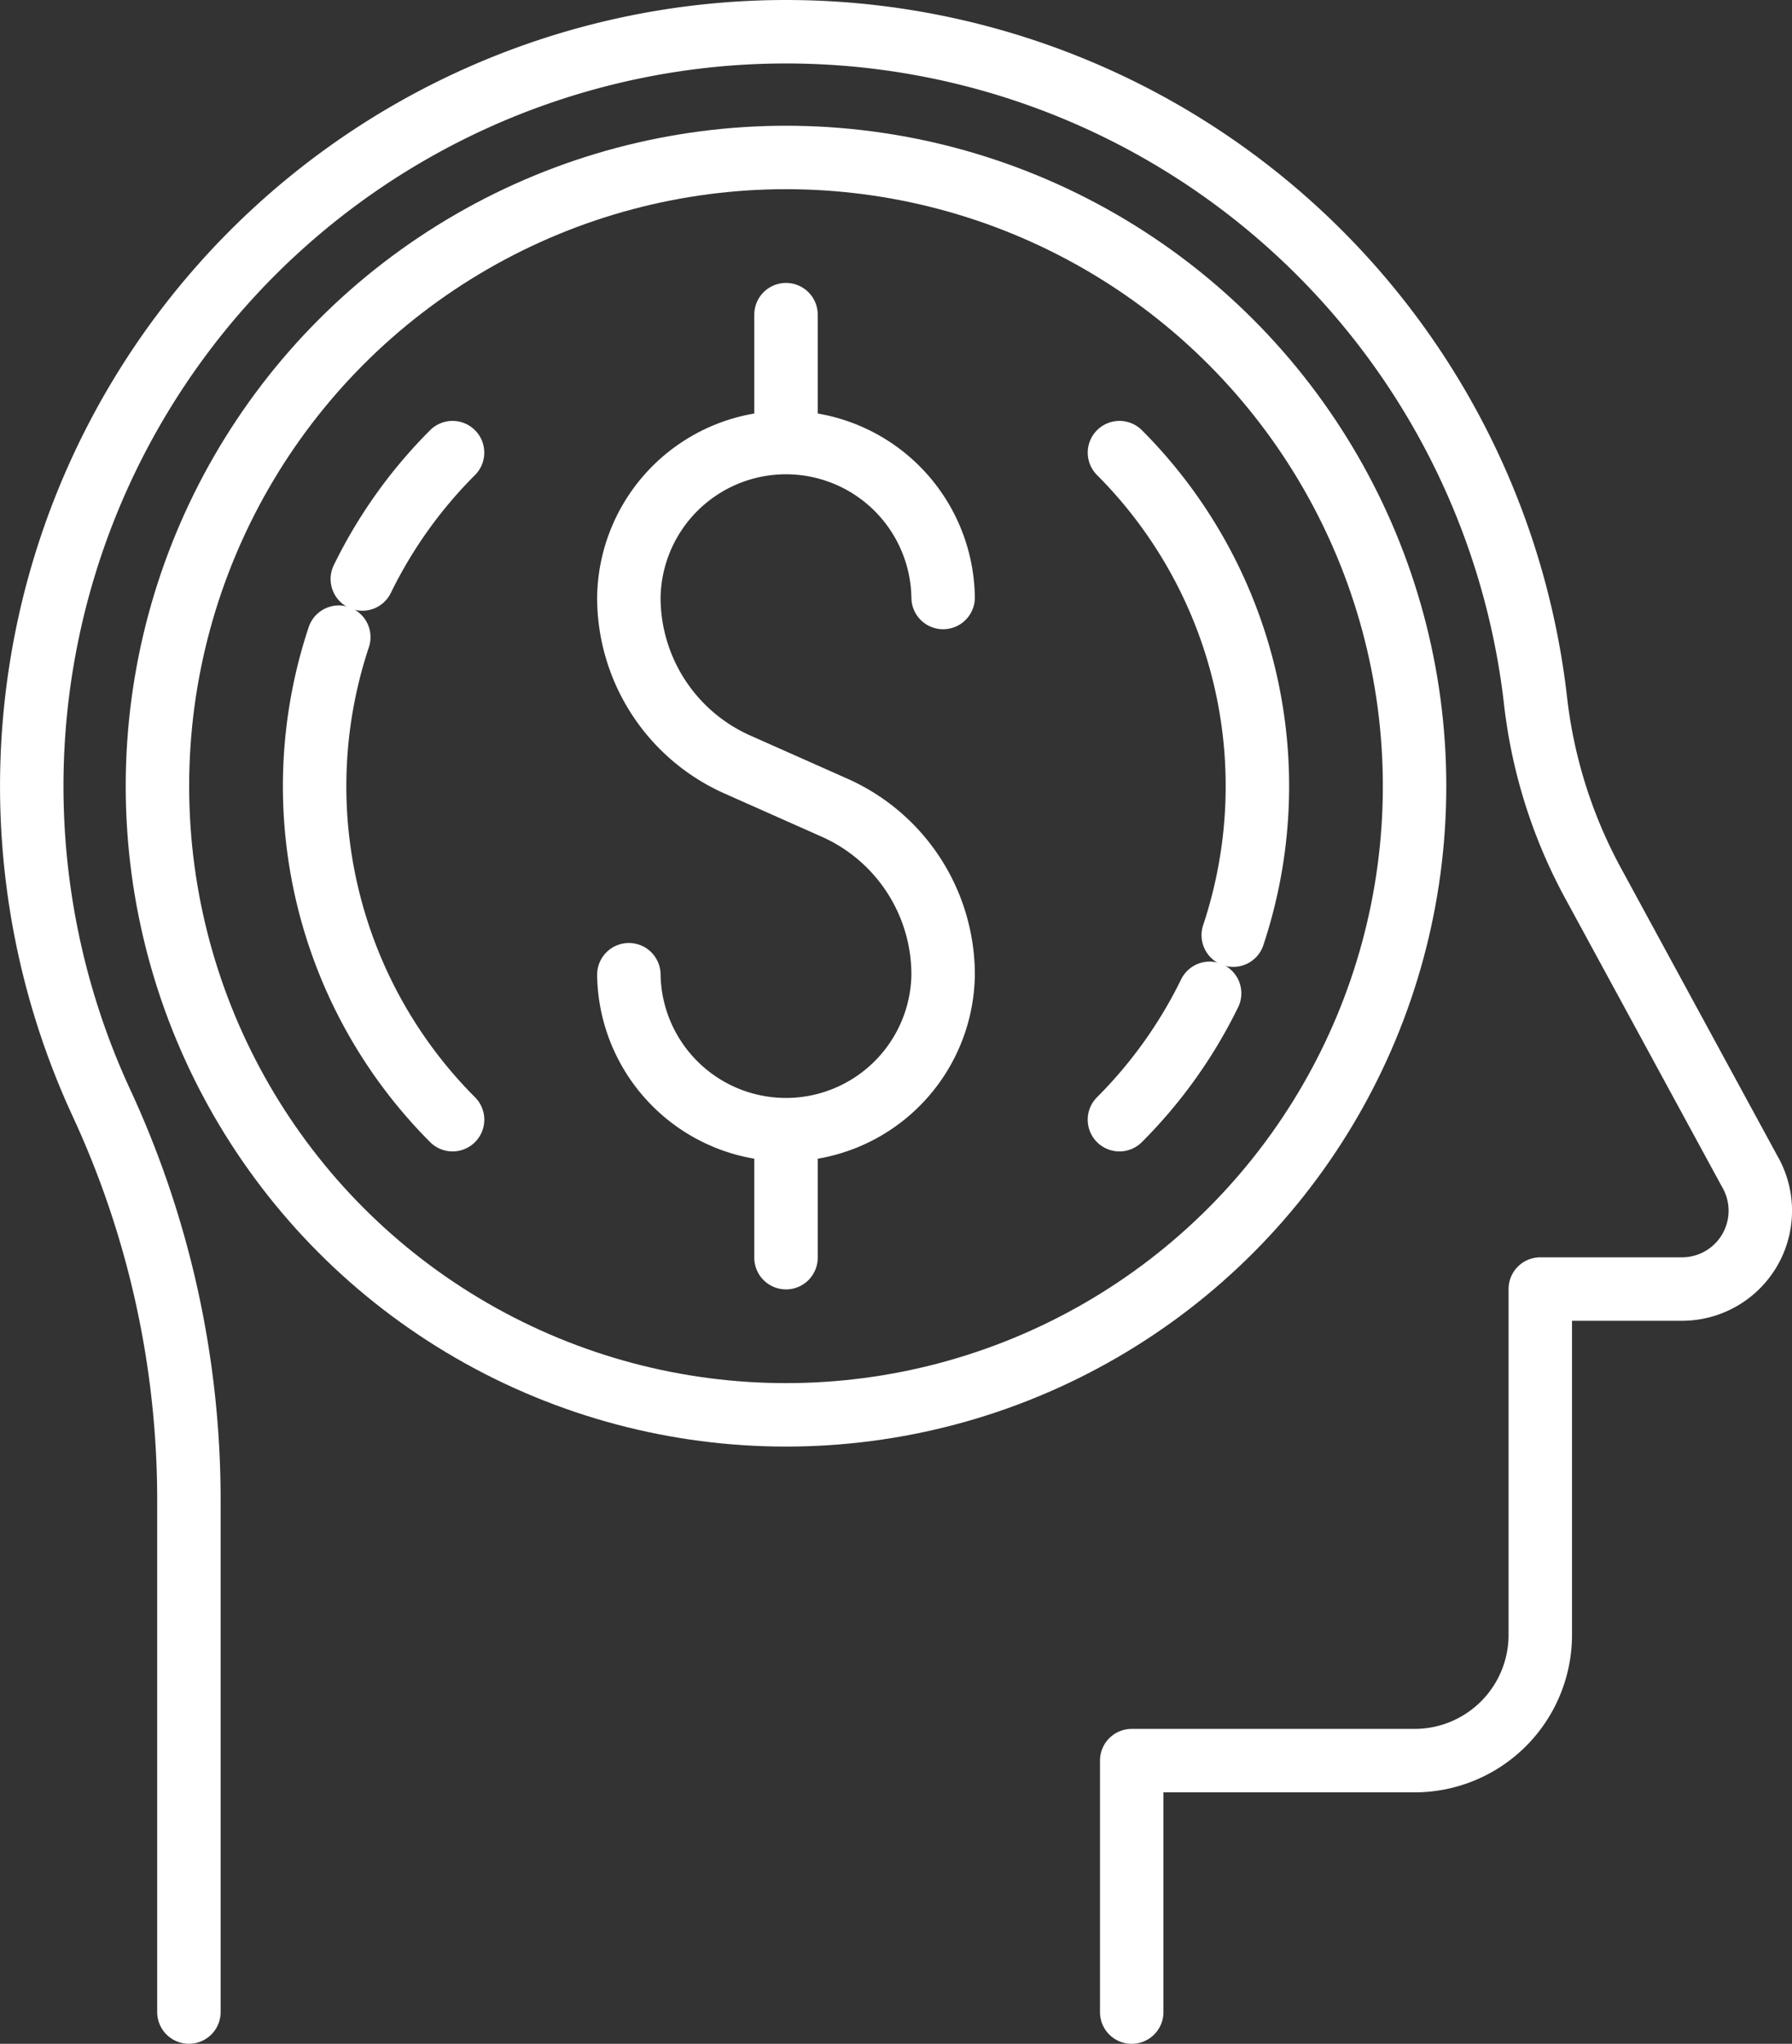 <?xml version="1.0" encoding="UTF-8"?>
<svg xmlns="http://www.w3.org/2000/svg" width="56.491" height="64.417" viewBox="0 0 56.491 64.417">
  <rect x="0" y="0" width="56.491" height="64.417" fill="#333333" stroke="none"/>
  <g transform="translate(-141.375 -3486.616)">
    <path d="M235.82,4928.146a4.954,4.954,0,0,0-9.907,0,5.761,5.761,0,0,0,3.42,5.263l3.067,1.363a5.76,5.76,0,0,1,3.42,5.263,4.954,4.954,0,0,1-9.907,0" transform="translate(-64.714 -1422.698)" fill="none" stroke="#fff" stroke-linecap="round" stroke-linejoin="round" stroke-width="2"></path>
    <line y2="3.963" transform="translate(166.153 3522.292)" fill="none" stroke="#fff" stroke-linecap="round" stroke-linejoin="round" stroke-width="2"></line>
    <line y2="3.963" transform="translate(166.153 3496.533)" fill="none" stroke="#fff" stroke-linecap="round" stroke-linejoin="round" stroke-width="2"></line>
    <circle cx="19.815" cy="19.815" r="19.815" transform="translate(146.338 3491.579)" fill="none" stroke="#fff" stroke-linecap="round" stroke-linejoin="round" stroke-width="2"></circle>
    <path d="M216.89,4923.739a14.837,14.837,0,0,0-2.844,3.983" transform="translate(-61.249 -1422.857)" fill="none" stroke="#fff" stroke-linecap="round" stroke-linejoin="round" stroke-width="2"></path>
    <path d="M216.271,4947.162a14.873,14.873,0,0,1-3.587-15.208" transform="translate(-60.629 -1425.256)" fill="none" stroke="#fff" stroke-linecap="round" stroke-linejoin="round" stroke-width="2"></path>
    <path d="M247.758,4923.739a14.874,14.874,0,0,1,3.587,15.208" transform="translate(-71.093 -1422.857)" fill="none" stroke="#fff" stroke-linecap="round" stroke-linejoin="round" stroke-width="2"></path>
    <path d="M250.6,4947.809a14.847,14.847,0,0,1-2.843,3.983" transform="translate(-71.093 -1429.886)" fill="none" stroke="#fff" stroke-linecap="round" stroke-linejoin="round" stroke-width="2"></path>
    <path d="M234,4967.418v-7.926h8.917a3.963,3.963,0,0,0,3.963-3.963v-10.9h4.459a2.469,2.469,0,0,0,2.136-3.721l-4.931-9.071a15.756,15.756,0,0,1-1.817-5.777,23.779,23.779,0,1,0-45.211,12.69,29.761,29.761,0,0,1,2.763,12.479v16.187" transform="translate(-56.949 -1417.385)" fill="none" stroke="#fff" stroke-linecap="round" stroke-linejoin="round" stroke-width="2"></path>
  </g>
</svg>
